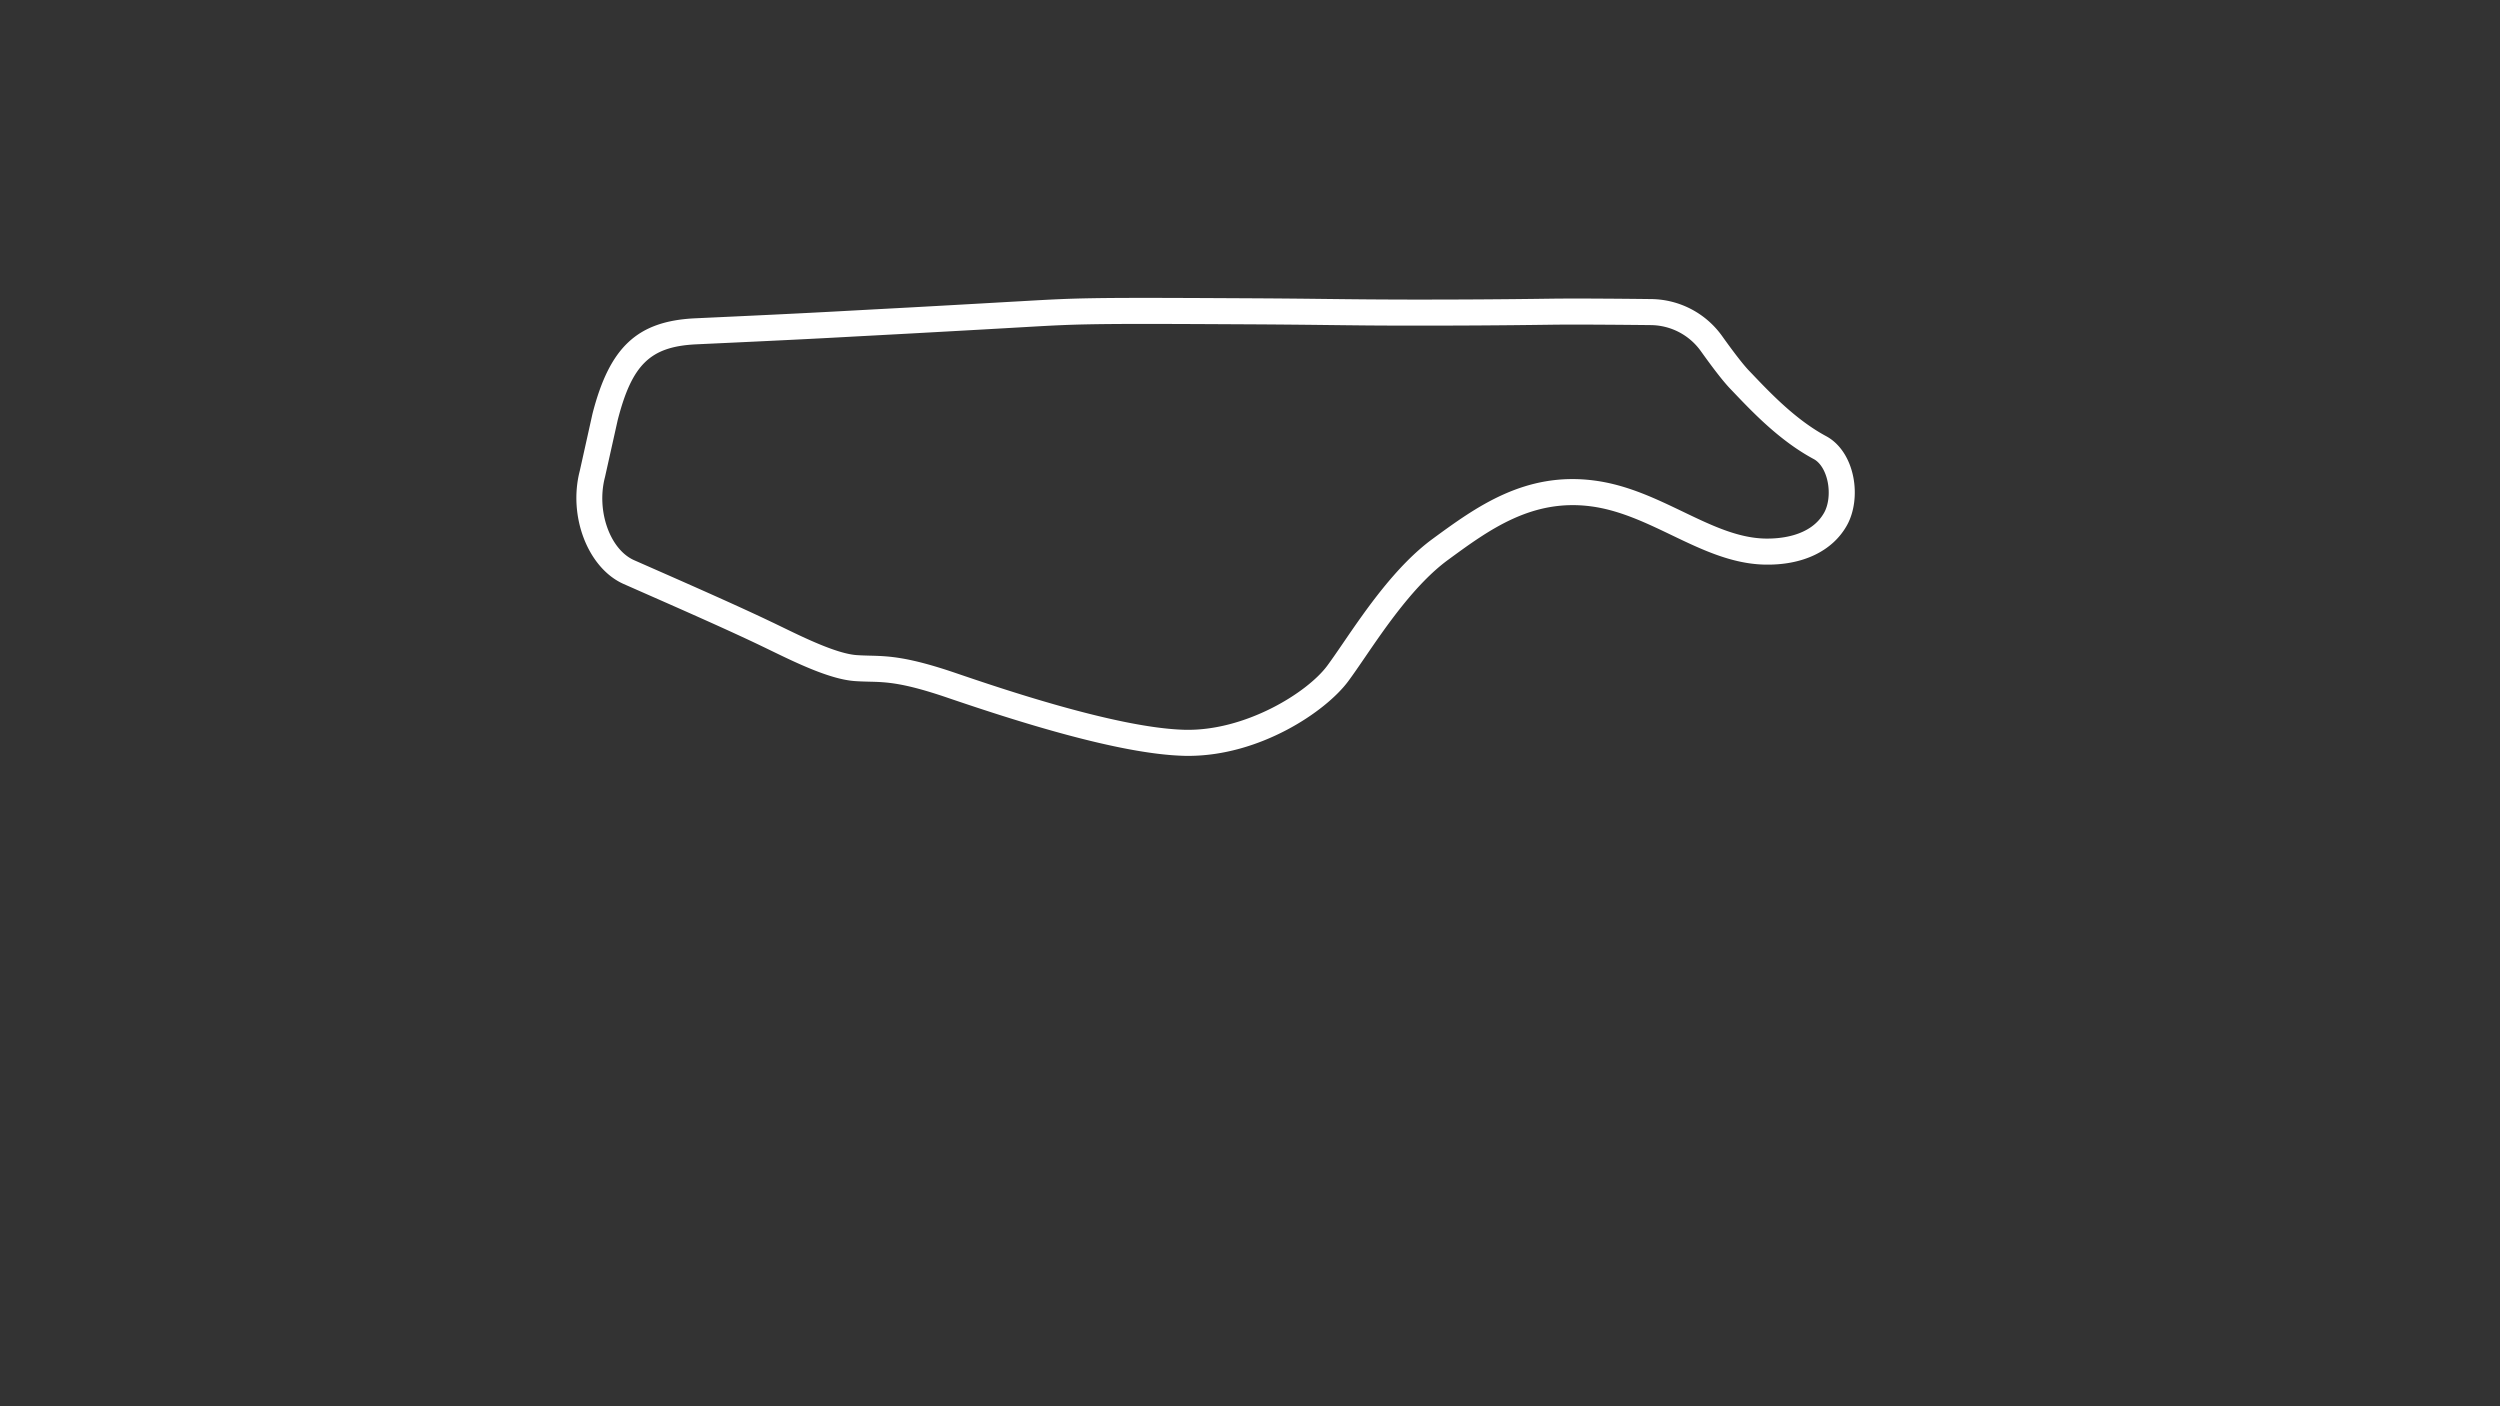 <svg id="Rallycross_-_Config" data-name="Rallycross - Config" xmlns="http://www.w3.org/2000/svg" viewBox="0 0 1920 1080"><rect x="0" y="0" width="1920" height="1080" fill="#333333" stroke="none"/><defs><style>.cls-1{fill:#fff;}</style></defs><path class="cls-1" d="M912.65,580.51c-1.31,0-2.62,0-3.94-.06-49.33-1.47-127-26.16-181.05-44.6-34.16-11.65-46.76-12-60.1-12.32-3.48-.09-7.07-.18-11.06-.46-19-1.35-44.59-13.79-65.18-23.79-2.23-1.08-4.4-2.14-6.47-3.13h0c-24.5-11.78-60.41-27.6-89.28-40.31L479,448.53c-27.42-12.14-42.83-51.94-33.71-87L455,317.88c13.13-51.28,34.39-71.17,78.42-73.4,38.55-1.76,82.34-3.82,115.31-5.65l22.41-1.22,27.4-1.47c46.62-2.55,71-4,85.54-4.8,14.94-.86,20.54-1.18,30.31-1.6,29-1.25,66.23-1.06,140.45-.68,30.27.15,48.93.37,65.39.56,18.44.21,34.37.4,61.41.45,36.52.05,73.26-.17,109.19-.68,18.68-.26,52.41,0,77.43.3a67.8,67.8,0,0,1,54.25,28.3c9.35,13.1,16.28,22,20.58,26.53l2.65,2.76c14.23,14.93,33.73,35.38,56.92,47.79l.09.05c10.27,5.63,17.76,17,20.57,31.21,2.57,13,.8,26.79-4.72,36.85-11.12,20.23-34.55,31.32-64.25,30.41-25.07-.76-48.16-11.85-70.48-22.58-19.6-9.41-39.87-19.15-61.6-22.08-45.72-6.17-78.49,17.84-110.17,41.05-25.3,18.53-47.61,51.15-63.91,75-4.57,6.68-8.89,13-12.69,18.13C1018.09,546.65,967.47,580.51,912.65,580.51ZM593.51,478.12l6.55,3.17c18,8.76,42.73,20.76,57.85,21.83,3.55.25,6.76.33,10.16.42,14.26.37,29,.75,66,13.38,33.69,11.48,123.18,42,175.2,43.54,46.44,1.4,94.58-28.25,110.12-49.27,3.58-4.85,7.6-10.73,12.26-17.54,17.11-25,40.55-59.25,68.6-79.8,33.26-24.37,71-52,124.66-44.74,24.87,3.35,46.59,13.79,67.59,23.87,21.39,10.28,41.59,20,62.43,20.62,10.38.31,35.64-1,46.11-20.05,3.28-6,4.29-14.92,2.63-23.34-1.63-8.23-5.56-14.78-10.53-17.54-26-13.91-46.75-35.68-61.91-51.59l-2.62-2.74c-5-5.26-12.36-14.66-22.41-28.73a47.72,47.72,0,0,0-38.19-19.93c-24.9-.27-58.46-.55-76.93-.29-36,.51-72.87.74-109.5.68-27.15,0-43.12-.24-61.61-.45-16.43-.19-35.06-.41-65.27-.56-73.89-.38-111-.57-139.48.66-9.63.41-15.18.74-30,1.59-14.56.84-39,2.25-85.6,4.8l-27.41,1.48c-8.77.47-16.32.87-22.38,1.21-33.05,1.84-76.91,3.89-115.45,5.66-34.94,1.77-49,15.38-60,58.23l-9.76,43.73c-6.75,25.72,3.72,55.54,22.41,63.82l16.56,7.29c29,12.77,65.08,28.67,89.87,40.59Z"/></svg>